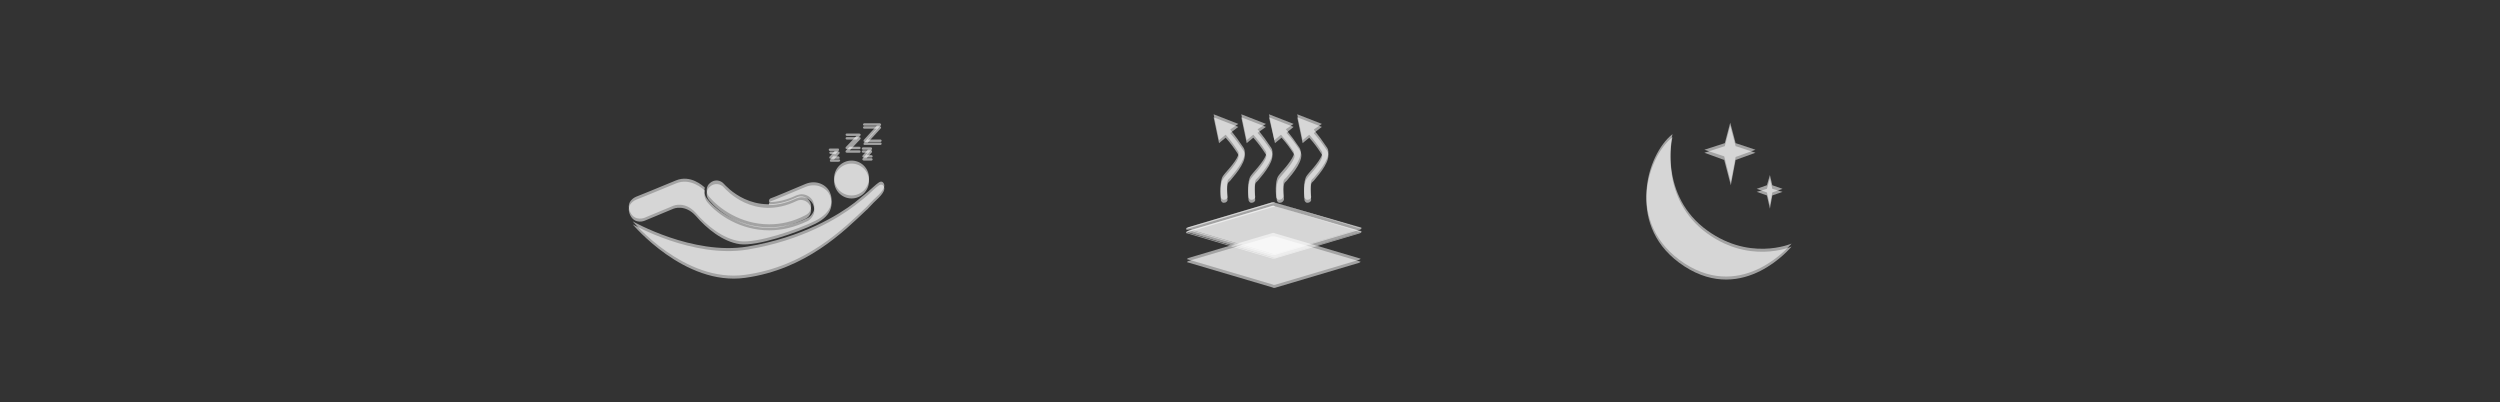 <?xml version="1.0" encoding="UTF-8"?> <svg xmlns="http://www.w3.org/2000/svg" xmlns:xlink="http://www.w3.org/1999/xlink" version="1.1" id="_Слой_2" x="0px" y="0px" viewBox="0 0 415.7 66.9" style="enable-background:new 0 0 415.7 66.9;" xml:space="preserve"><rect x="0" y="0" width="415.7" height="66.9" fill="#333333" stroke="none"/> <style type="text/css"> .st0{opacity:0.55;} .st1{fill:#FFFFFF;} .st2{fill-rule:evenodd;clip-rule:evenodd;fill:#FFFFFF;} </style> <g id="_Слой_1-2"> <g class="st0"> <path class="st1" d="M278.1,22.8c0,0-2.3,9.5,5.1,15.5c7.4,5.9,14.7,2.7,14.7,2.7s-7.9,9.7-17.8,3.3 C270.2,37.9,273.8,26.2,278.1,22.8"></path> </g> <g class="st0"> <polygon class="st1" points="283.4,25.4 286.7,26.6 287.8,30.8 288.6,26.6 291.9,25.4 288.6,24.3 287.7,20.9 286.8,24.3 "></polygon> </g> <g class="st0"> <polygon class="st1" points="292.1,31.9 293.8,32.5 294.3,34.7 294.7,32.5 296.4,31.9 294.7,31.4 294.3,29.7 293.8,31.4 "></polygon> </g> <g class="st0"> <path class="st1" d="M144.5,30.1c0,1.6-1.3,2.9-2.9,2.9s-2.9-1.3-2.9-2.9s1.3-2.9,2.9-2.9S144.5,28.5,144.5,30.1 M146.4,24.1h-2.6 c-0.1,0-0.2,0-0.2-0.1v-0.2l2.2-2.4h-2.1c-0.1,0-0.2-0.1-0.2-0.2s0.1-0.2,0.2-0.2h2.6l0.2,0.1v0.2l-2.2,2.4h2.1 c0.1,0,0.2,0.1,0.2,0.2S146.5,24.1,146.4,24.1 M142.9,25.4h-2.1l-0.2-0.1v-0.2l1.8-1.9h-1.6c-0.1,0-0.2-0.1-0.2-0.2 s0.1-0.2,0.2-0.2h2.1l0.2,0.1v0.2l-1.8,1.9h1.6c0.1,0,0.2,0.1,0.2,0.2C143.1,25.3,143,25.4,142.9,25.4 M139.4,26.9h-1.3l-0.1-0.1 v-0.2l0.9-1h-0.8c-0.1,0-0.2-0.1-0.2-0.2s0.1-0.2,0.2-0.2h1.3c0.1,0,0.2,0.1,0.2,0.1v0.2l-0.9,1h0.8c0.1,0,0.2,0.1,0.2,0.2 S139.6,26.9,139.4,26.9 M144.9,26.7h-1.3l-0.2-0.1v-0.2l0.9-1h-0.8c-0.1,0-0.2-0.1-0.2-0.2s0.1-0.2,0.2-0.2h1.3 c0.1,0,0.2,0,0.2,0.1v0.2l-0.9,1h0.8c0.1,0,0.2,0.1,0.2,0.2S145,26.7,144.9,26.7 M138,32.5c-0.5-1.2-2.2-2.2-4.1-1.4 s-5.2,2.2-5.8,2.4c-0.2,0.1-0.3,0.4-0.2,0.6c1.5,0,3-0.4,4.5-1.1c0.3-0.1,0.6-0.2,0.9-0.2c0.8,0,1.6,0.5,1.9,1.2 c0.2,0.5,0.3,1.1,0.1,1.6s-0.6,1-1.1,1.2c-2.1,1-4.2,1.5-6.3,1.5c-4.7,0-8.5-2.5-10.3-4.7c-0.4-0.5-0.6-1.2-0.4-1.9 c-0.3-0.3-2.4-2.2-4.8-1.2c-2.6,1.1-6.6,2.7-6.6,2.7s-1.9,0.7-1,2.6c0.8,1.6,2.4,0.9,2.4,0.9l4.8-2c0,0,1.9-0.8,3.7,1.2 c1.8,2.1,4.5,4.3,7.3,4.7s9.6-1.9,12.6-3.4S138.5,33.7,138,32.5 M127.9,37.9c-4.8,0-8.4-2.7-10-4.6c-0.6-0.7-0.5-1.8,0.2-2.3 c0.7-0.6,1.7-0.5,2.3,0.2c0.2,0.2,4.9,5.7,12.1,2.2c0.8-0.4,1.8,0,2.2,0.8c0.4,0.8,0.1,1.8-0.8,2.2 C131.8,37.4,129.8,37.9,127.9,37.9 M144.1,34.9c-3.8,3.6-10.1,9.9-20.2,11.3s-18.7-8.9-18.7-8.9s10,5.7,19.1,4.2 s15.2-5.3,17.8-7.3s2.3-1.9,3.1-2.6s1.2-1.1,1.6-0.8c0.4,0.4,0.4,1-0.7,2.1C144.9,34,144.1,35,144.1,34.9"></path> </g> <g class="st0"> <path class="st2" d="M212,34.3l14.2,4.2c0.1,0,0,0.1-0.2,0.2l-13.8,4.1c-0.2,0.1-0.5,0.1-0.6,0l-14.2-4.2c-0.1,0,0-0.1,0.2-0.2 l13.8-4.1C211.6,34.2,211.9,34.2,212,34.3"></path> </g> <g class="st0"> <path class="st2" d="M212,39.3l14.2,4.2c0.1,0,0,0.1-0.2,0.2l-13.8,4.1c-0.2,0.1-0.5,0.1-0.6,0l-14.2-4.2c-0.1,0,0-0.1,0.2-0.2 l13.8-4.1C211.6,39.3,211.9,39.3,212,39.3"></path> </g> <g class="st0"> <path class="st1" d="M205.9,21.1l-4.1-1.6l0.9,4.3l1.1-0.9l0,0l0,0c0.8,0.9,1.4,1.7,2.1,2.8c0.4,0.6-1.2,2.5-2.1,3.5 c-0.2,0.2-0.3,0.4-0.4,0.5c-0.7,0.9-0.4,3.5-0.4,3.5c0,0.3,0.3,0.6,0.6,0.5c0.3,0,0.6-0.3,0.5-0.6c0,0-0.2-2.2,0.1-2.7 c0.1-0.1,0.2-0.2,0.4-0.4c1-1.2,3-3.5,2.2-4.9c-0.8-1.2-1.4-2-2.2-2.9v-0.1L205.9,21.1L205.9,21.1z"></path> </g> <g class="st0"> <path class="st1" d="M210.5,21.1l-4.1-1.6l0.9,4.3l1.1-0.9l0,0l0,0c0.8,0.9,1.4,1.7,2.1,2.8c0.4,0.6-1.2,2.5-2.1,3.5 c-0.2,0.2-0.3,0.4-0.4,0.5c-0.7,0.9-0.4,3.5-0.4,3.5c0,0.3,0.3,0.6,0.6,0.5c0.3,0,0.6-0.3,0.5-0.6c0,0-0.2-2.2,0.1-2.7 c0.1-0.1,0.2-0.2,0.4-0.4c1-1.2,3-3.5,2.2-4.9c-0.8-1.2-1.4-2-2.2-2.9l-0.1-0.1L210.5,21.1L210.5,21.1z"></path> </g> <g class="st0"> <path class="st1" d="M215.1,21.1l-4.1-1.6l1,4.3l1.1-0.9l0,0l0,0c0.8,0.9,1.4,1.7,2.1,2.8c0.4,0.6-1.2,2.5-2.1,3.5 c-0.2,0.2-0.3,0.4-0.4,0.5c-0.7,0.9-0.4,3.5-0.4,3.5c0,0.3,0.3,0.6,0.6,0.5c0.3,0,0.6-0.3,0.6-0.6c0,0-0.2-2.2,0.1-2.7 c0.1-0.1,0.2-0.2,0.4-0.4c1-1.2,3-3.5,2.2-4.9c-0.8-1.2-1.4-2-2.2-2.9l-0.1-0.1L215.1,21.1L215.1,21.1z"></path> </g> <g class="st0"> <path class="st1" d="M219.8,21.1l-4.1-1.6l0.9,4.3l1.1-0.9l0,0l0,0c0.8,0.9,1.4,1.7,2.1,2.8c0.4,0.6-1.2,2.5-2.1,3.5 c-0.2,0.2-0.3,0.4-0.4,0.5c-0.7,0.9-0.4,3.5-0.4,3.5c0,0.3,0.3,0.6,0.6,0.5c0.3,0,0.6-0.3,0.5-0.6c0,0-0.2-2.2,0.1-2.7 c0.1-0.1,0.2-0.2,0.4-0.4c1-1.2,3-3.5,2.2-4.9c-0.8-1.2-1.4-2-2.2-2.9v-0.1L219.8,21.1L219.8,21.1z"></path> </g> <g class="st0"> <path class="st1" d="M212,34.3L212,34.3l14.2,4.3l0,0l0,0l0,0l0,0l0,0l0,0h0.1h-0.1l0,0h0.1h-0.1h0.1h-0.1l0,0h0.1h-0.1 c0,0-0.1,0-0.2,0.1l-13.8,4.1c-0.1,0-0.3,0.1-0.4,0.1h-0.1l-14.2-4.2l0,0l0,0l0,0l0,0l0,0l0,0h-0.1h0.1l0,0h-0.1h0.1h-0.1l0,0l0,0 l0,0l0,0c0,0,0.1,0,0.2-0.1l13.8-4.1c0.1,0,0.3-0.1,0.4-0.1h0.1L212,34.3L212,34.3l-0.2-0.1c-0.1,0-0.3,0-0.5,0.1l-13.8,4.1 l-0.2,0.1c0,0-0.1,0.1-0.1,0.2l0.1,0.1h0.1l14.2,4.2h0.2c0.1,0,0.3,0,0.5-0.1l13.8-4.1l0.2-0.1c0,0,0.1-0.1,0.1-0.2l-0.1-0.1h-0.1 L212,34.3L212,34.3L212,34.3z"></path> </g> </g> <g id="_Слой_1-2_00000142866750659612907850000013403280823955297717_"> <g class="st0"> <path class="st1" d="M278.1,22.3c0,0-2.3,9.5,5.1,15.5c7.4,5.9,14.7,2.7,14.7,2.7s-7.9,9.7-17.8,3.3 C270.2,37.3,273.8,25.7,278.1,22.3"></path> </g> <g class="st0"> <polygon class="st1" points="283.4,24.9 286.7,26 287.8,30.3 288.6,26.1 291.9,24.9 288.6,23.8 287.7,20.4 286.8,23.8 "></polygon> </g> <g class="st0"> <polygon class="st1" points="292.1,31.4 293.8,32 294.3,34.1 294.7,32 296.4,31.4 294.7,30.8 294.3,29.1 293.8,30.8 "></polygon> </g> <g class="st0"> <path class="st1" d="M144.5,29.6c0,1.6-1.3,2.9-2.9,2.9s-2.9-1.3-2.9-2.9s1.3-2.9,2.9-2.9S144.5,28,144.5,29.6 M146.4,23.6h-2.6 c-0.1,0-0.2-0.1-0.2-0.1v-0.2l2.2-2.4h-2.1c-0.1,0-0.2-0.1-0.2-0.2s0.1-0.2,0.2-0.2h2.6l0.2,0.1v0.2l-2.2,2.4h2.1 c0.1,0,0.2,0.1,0.2,0.2S146.5,23.6,146.4,23.6 M142.9,24.8h-2.1l-0.2-0.1v-0.2l1.8-1.9h-1.6c-0.1,0-0.2-0.1-0.2-0.2 s0.1-0.2,0.2-0.2h2.1l0.2,0.1v0.2l-1.8,1.9h1.6c0.1,0,0.2,0.1,0.2,0.2C143.1,24.7,143,24.8,142.9,24.8 M139.4,26.4h-1.3l-0.2-0.1 v-0.2l0.9-1H138c-0.1,0-0.2-0.1-0.2-0.2s0.1-0.2,0.2-0.2h1.3c0.1,0,0.2,0,0.2,0.1V25l-0.9,1h0.8c0.1,0,0.2,0.1,0.2,0.2 C139.7,26.3,139.6,26.4,139.4,26.4 M144.9,26.2h-1.3l-0.2-0.1v-0.2l0.9-1h-0.8c-0.1,0-0.2-0.1-0.2-0.2s0.1-0.2,0.2-0.2h1.3 c0.1,0,0.2,0.1,0.2,0.1v0.2l-0.9,1h0.8c0.1,0,0.2,0.1,0.2,0.2S145,26.2,144.9,26.2 M138,32c-0.5-1.2-2.2-2.2-4.1-1.4 c-1.9,0.8-5.2,2.2-5.8,2.4c-0.2,0.1-0.3,0.4-0.2,0.6c1.5,0,3-0.4,4.5-1.1c0.3-0.1,0.6-0.2,0.9-0.2c0.8,0,1.6,0.5,1.9,1.2 c0.2,0.5,0.3,1.1,0.1,1.6s-0.6,1-1.1,1.2c-2.1,1-4.2,1.5-6.3,1.5c-4.7,0-8.5-2.5-10.3-4.7c-0.4-0.5-0.6-1.2-0.4-1.9 c-0.3-0.3-2.4-2.2-4.8-1.2c-2.6,1.1-6.6,2.7-6.6,2.7s-1.9,0.7-1,2.6c0.8,1.6,2.4,0.9,2.4,0.9l4.8-2c0,0,1.9-0.8,3.7,1.2 c1.8,2.1,4.5,4.3,7.3,4.7s9.6-1.9,12.6-3.4S138.5,33.1,138,32 M127.9,37.3c-4.8,0-8.4-2.7-10-4.6c-0.6-0.7-0.5-1.8,0.2-2.3 c0.7-0.6,1.7-0.5,2.3,0.2c0.2,0.2,4.9,5.7,12.1,2.2c0.8-0.4,1.8,0,2.2,0.8c0.4,0.8,0.1,1.8-0.8,2.2 C131.8,36.9,129.8,37.3,127.9,37.3 M144.1,34.4c-3.8,3.6-10.1,9.9-20.2,11.3s-18.7-8.9-18.7-8.9s10,5.7,19.1,4.2 s15.2-5.3,17.8-7.3c2.5-2,2.3-1.9,3.1-2.6s1.2-1.1,1.6-0.8c0.4,0.4,0.4,1-0.7,2.1C144.9,33.5,144.1,34.4,144.1,34.4"></path> </g> <g class="st0"> <path class="st2" d="M212,33.7l14.2,4.2c0.1,0,0,0.1-0.2,0.2l-13.8,4.1c-0.2,0.1-0.5,0.1-0.6,0L197.4,38c-0.1,0,0-0.1,0.2-0.2 l13.8-4.1C211.6,33.7,211.9,33.7,212,33.7"></path> </g> <g class="st0"> <path class="st2" d="M212,38.8l14.2,4.2c0.1,0,0,0.1-0.2,0.2l-13.8,4.1c-0.2,0.1-0.5,0.1-0.6,0l-14.2-4.2c-0.1,0,0-0.1,0.2-0.2 l13.8-4.1C211.6,38.7,211.9,38.7,212,38.8"></path> </g> <g class="st0"> <path class="st1" d="M205.9,20.6l-4.1-1.6l0.9,4.3l1.1-0.9l0,0l0,0c0.8,0.9,1.4,1.7,2.1,2.8c0.4,0.6-1.2,2.5-2.1,3.5 c-0.2,0.2-0.3,0.4-0.4,0.5c-0.7,0.9-0.4,3.5-0.4,3.5c0,0.3,0.3,0.6,0.6,0.5c0.3,0,0.6-0.3,0.5-0.6c0,0-0.2-2.2,0.1-2.7 c0.1-0.1,0.2-0.2,0.4-0.4c1-1.2,3-3.5,2.2-4.9c-0.8-1.2-1.4-2-2.2-3v-0.1L205.9,20.6L205.9,20.6z"></path> </g> <g class="st0"> <path class="st1" d="M210.5,20.6l-4.1-1.6l0.9,4.3l1.1-0.9l0,0l0,0c0.8,0.9,1.4,1.7,2.1,2.8c0.4,0.6-1.2,2.5-2.1,3.5 c-0.2,0.2-0.3,0.4-0.4,0.5c-0.7,0.9-0.4,3.5-0.4,3.5c0,0.3,0.3,0.6,0.6,0.5c0.3,0,0.6-0.3,0.5-0.6c0,0-0.2-2.2,0.1-2.7 c0.1-0.1,0.2-0.2,0.4-0.4c1-1.2,3-3.5,2.2-4.9c-0.8-1.2-1.4-2-2.2-3l-0.1-0.1L210.5,20.6L210.5,20.6z"></path> </g> <g class="st0"> <path class="st1" d="M215.1,20.6L211,19l0.9,4.3l1.1-0.9l0,0l0,0c0.8,0.9,1.4,1.7,2.1,2.8c0.4,0.6-1.2,2.5-2.1,3.5 c-0.2,0.2-0.3,0.4-0.4,0.5c-0.7,0.9-0.4,3.5-0.4,3.5c0,0.3,0.3,0.6,0.6,0.5c0.3,0,0.6-0.3,0.6-0.6c0,0-0.2-2.2,0.1-2.7 c0.1-0.1,0.2-0.2,0.4-0.4c1-1.2,3-3.5,2.2-4.9c-0.8-1.2-1.4-2-2.2-3l-0.1-0.1L215.1,20.6L215.1,20.6z"></path> </g> <g class="st0"> <path class="st1" d="M219.8,20.6l-4.1-1.6l0.9,4.3l1.1-0.9l0,0l0,0c0.8,0.9,1.4,1.7,2.1,2.8c0.4,0.6-1.2,2.5-2.1,3.5 c-0.2,0.2-0.3,0.4-0.4,0.5c-0.7,0.9-0.4,3.5-0.4,3.5c0,0.3,0.3,0.6,0.6,0.5c0.3,0,0.6-0.3,0.5-0.6c0,0-0.2-2.2,0.1-2.7 c0.1-0.1,0.2-0.2,0.4-0.4c1-1.2,3-3.5,2.2-4.9c-0.8-1.2-1.4-2-2.2-3v-0.1L219.8,20.6L219.8,20.6z"></path> </g> <g class="st0"> <path class="st1" d="M212,33.7L212,33.7l14.2,4.3l0,0l0,0l0,0l0,0l0,0l0,0h0.1h-0.1l0,0h0.1h-0.1h0.1h-0.1l0,0h0.1h-0.1 c0,0-0.1,0-0.2,0.1l-13.8,4.1c-0.1,0-0.3,0.1-0.4,0.1h-0.1l-14.2-4.2l0,0l0,0l0,0l0,0l0,0l0,0h-0.1h0.1l0,0h-0.1h0.1h-0.1l0,0l0,0 l0,0l0,0c0,0,0.1,0,0.2-0.1l13.8-4.1c0.1,0,0.3-0.1,0.4-0.1h0.1L212,33.7L212,33.7l-0.2-0.1c-0.1,0-0.3,0-0.5,0.1l-13.8,4.1 l-0.2,0.1c0,0-0.1,0.1-0.1,0.2l0.1,0.1h0.1l14.2,4.2h0.2c0.1,0,0.3,0,0.5-0.1l13.8-4.1l0.2-0.1c0,0,0.1-0.1,0.1-0.2l-0.1-0.1h-0.1 L212,33.7L212,33.7L212,33.7z"></path> </g> </g> </svg> 